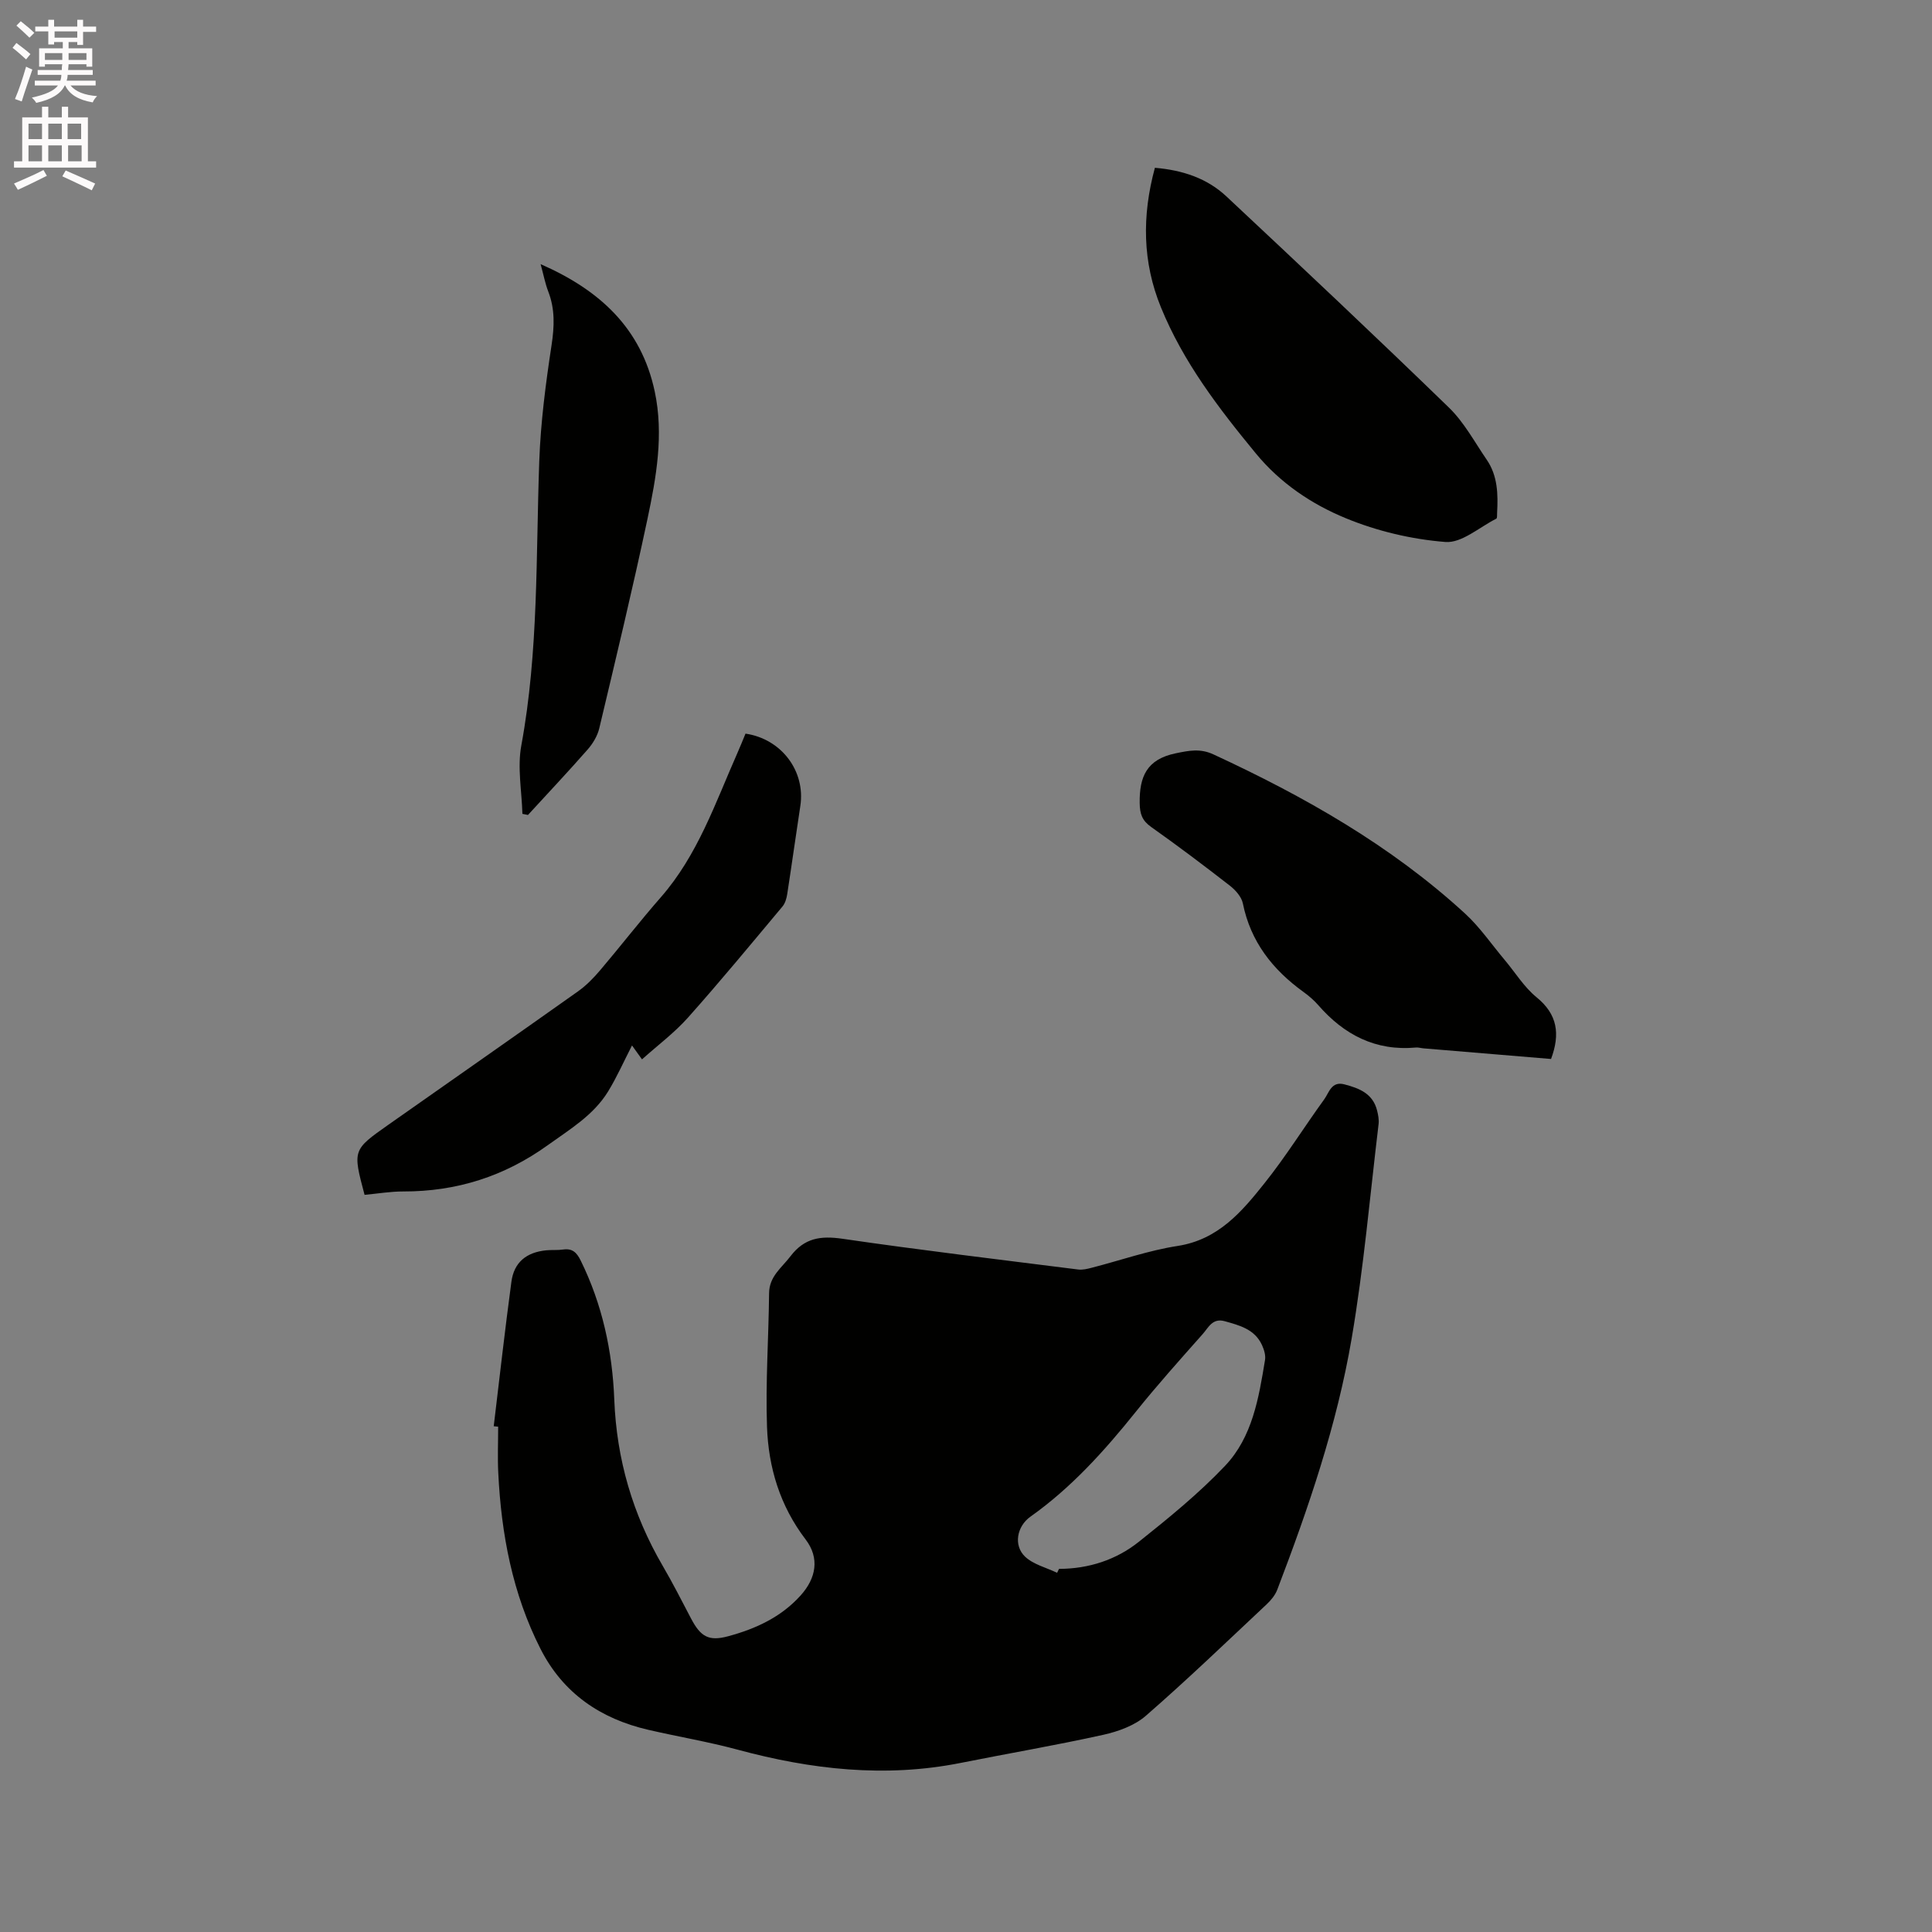 <svg enable-background="new 0 0 400 400" viewBox="0 0 400 400" xmlns="http://www.w3.org/2000/svg"><rect x="0" y="0" width="400" height="400" fill="#808080" stroke="none"/><path d="m2.6 9.9.8-1c.9.7 1.9 1.4 2.9 2.3l-.9 1.1c-1.1-1-2-1.8-2.8-2.4zm.5 10.6c.9-2.1 1.6-4.3 2.3-6.7.4.2.8.4 1.3.6-.7 2.1-1.5 4.3-2.2 6.6zm.3-15.2.9-.9c1 .8 2 1.6 2.8 2.4l-1 1c-.9-.9-1.8-1.7-2.7-2.5zm12.6-1.2h1.2v1.4h2.7v1.1h-2.7v2.7h-1.2v-.6h-1.8v1.3h4.9v3.8h-1.2v-.5h-3.7c0 .4-.1.9-.1 1.2h5.1v1h-5.2c0 .5-.1.9-.2 1.2h6v1h-5.2c1.1 1.3 2.9 2 5.5 2.2-.4.4-.7.8-.9 1.3-2.9-.5-4.8-1.6-5.7-3.5h-.1c-.8 1.7-2.7 2.9-5.9 3.6-.2-.4-.6-.8-.9-1.1 2.8-.6 4.6-1.4 5.4-2.5h-4.8v-1h5.3c.1-.3.2-.7.2-1.2h-4.9v-1h5c0-.4 0-.8.1-1.2h-3.6v.5h-1.2v-3.8h4.9v-1.3h-1.8v.5h-1.2v-2.7h-2.7v-1h2.7v-1.4h1.2v1.4h4.8zm-6.7 8.3h3.6c0-.4 0-.9 0-1.4h-3.6zm1.9-4.6h4.8v-1.3h-4.7v1.3zm6.7 3.2h-3.7v1.4h3.7z" fill="#fcfafa"/><path d="m8.7 22.1h1.3v2.2h2.8v-2.2h1.3v2.2h4.1v9.1h1.7v1.3h-17v-1.3h1.7v-9.1h4.1zm.3 13.1.7 1.2c-1.8.9-3.8 1.9-6 2.9-.2-.4-.5-.8-.8-1.3 2.3-1 4.4-1.9 6.1-2.8zm-3.1-6.4h2.8v-3.2h-2.8zm0 4.6h2.8v-3.3h-2.8zm4.1-4.6h2.8v-3.2h-2.8zm0 4.6h2.8v-3.3h-2.8zm3.6 1.9c2.1.9 4.1 1.8 6.1 2.7l-.7 1.4c-2.2-1.1-4.2-2-6.1-2.9zm3.2-9.7h-2.8v3.2h2.8zm-2.7 7.8h2.8v-3.3h-2.8z" fill="#fcfafa"/><g fill="#010100"><path d="m102.22 295.29c1.2-9.97 2.32-19.96 3.66-29.91.54-4.04 3.11-6.12 7.24-6.52 1.16-.11 2.34.01 3.49-.16 1.91-.27 2.8.63 3.61 2.27 4.48 9.09 6.57 18.77 6.96 28.81.48 12.33 3.81 23.75 10.02 34.4 2.08 3.56 3.95 7.25 5.87 10.91 1.98 3.77 3.65 4.77 7.68 3.68 5.68-1.53 10.95-3.94 15.01-8.45 3.22-3.57 3.97-7.73 1.05-11.57-5.32-6.97-7.72-14.91-8.01-23.37-.32-9.19.34-18.41.43-27.62.03-3.52 2.6-5.26 4.43-7.67 2.89-3.79 6.23-4.27 10.74-3.62 16.25 2.37 32.55 4.31 48.84 6.37.9.11 1.87-.13 2.77-.36 5.93-1.52 11.78-3.59 17.8-4.52 8.41-1.3 13.29-7.08 18.01-13.01 4.42-5.54 8.18-11.6 12.35-17.35 1.01-1.39 1.48-3.79 4.15-3.1 3.08.8 5.92 1.9 6.79 5.42.23.91.42 1.91.31 2.82-1.78 14.81-3.07 29.72-5.58 44.41-3.05 17.88-8.93 35.06-15.4 51.99-.43 1.12-1.3 2.18-2.19 3.01-8.27 7.76-16.45 15.63-25.01 23.08-2.33 2.03-5.71 3.25-8.8 3.94-9.79 2.17-19.68 3.85-29.52 5.82-15.65 3.12-30.97 1.38-46.2-2.74-6.11-1.65-12.37-2.69-18.54-4.12-9.86-2.29-17.6-7.56-22.26-16.72-5.82-11.44-8.14-23.78-8.76-36.49-.16-3.17-.02-6.36-.02-9.54-.31-.03-.61-.06-.92-.09zm116.64 30.34c.13-.27.27-.54.4-.81 6.14-.02 11.81-1.85 16.54-5.62 6.2-4.94 12.4-9.99 17.84-15.72 5.66-5.96 6.98-14.06 8.27-21.92.16-.97-.2-2.14-.63-3.08-1.5-3.27-4.61-4.07-7.72-4.94-2.53-.71-3.38 1.34-4.55 2.66-4.71 5.31-9.45 10.6-13.89 16.14-6.46 8.05-13.3 15.66-21.78 21.67-2.83 2.01-3.54 5.96-1.11 8.28 1.73 1.63 4.39 2.26 6.63 3.34z"/><path d="m239.11 34.74c5.8.49 10.82 2.2 14.79 5.91 15.47 14.48 30.9 29 46.11 43.76 3.13 3.04 5.29 7.11 7.8 10.77 2.28 3.33 2.36 7.15 2.15 11-.02.42.04 1.11-.17 1.21-3.5 1.76-7.17 5.09-10.54 4.82-6.98-.55-14.12-2.24-20.6-4.91-7.09-2.91-13.58-7.27-18.64-13.42-7.7-9.35-15.04-18.93-19.65-30.25-3.82-9.33-3.96-18.92-1.25-28.89z"/><path d="m321.13 219.25c-8.91-.74-17.65-1.47-26.4-2.2-.53-.04-1.06-.22-1.58-.17-8.35.76-14.87-2.63-20.23-8.79-.9-1.03-1.97-1.94-3.08-2.74-6.37-4.61-10.92-10.39-12.52-18.31-.28-1.36-1.52-2.76-2.69-3.67-5.35-4.16-10.76-8.24-16.29-12.15-1.88-1.33-2.35-2.7-2.38-4.96-.07-5.44 1.43-9.04 7.43-10.29 2.81-.58 5.09-1.05 7.82.21 18.82 8.71 36.73 18.85 52.1 32.95 3.09 2.83 5.51 6.4 8.23 9.63 2.18 2.59 4 5.6 6.57 7.7 4.36 3.54 4.94 7.6 3.02 12.79z"/><path d="m75.48 247.38c-2.47-9.28-2.48-9.3 4.94-14.52 13.09-9.2 26.2-18.36 39.25-27.61 1.69-1.2 3.2-2.74 4.55-4.33 4.25-5 8.26-10.2 12.58-15.13 7.65-8.73 11.29-19.53 15.86-29.86.6-1.35 1.14-2.72 1.69-4.04 7.47 1.1 12.45 7.79 11.35 14.97-.93 6.07-1.77 12.16-2.71 18.23-.14.9-.42 1.91-.98 2.58-6.46 7.72-12.87 15.49-19.56 23-2.79 3.14-6.23 5.7-9.53 8.66-.81-1.13-1.4-1.95-2.07-2.88-1.69 3.28-3.12 6.54-4.96 9.54-3.02 4.92-7.9 7.81-12.47 11.1-8.99 6.47-18.89 9.61-29.92 9.59-2.61-.01-5.23.44-8.02.7z"/><path d="m108.16 168.5c-.13-4.72-1.07-9.6-.23-14.14 3.6-19.52 3.01-39.25 3.72-58.92.29-8.01 1.33-16.02 2.54-23.95.59-3.88.74-7.47-.68-11.14-.63-1.63-.96-3.39-1.58-5.66 12.28 5.38 20.83 13.28 23.62 26.34 1.91 8.95.33 17.77-1.51 26.47-3.08 14.49-6.54 28.89-9.97 43.3-.37 1.55-1.31 3.12-2.37 4.34-4.04 4.61-8.25 9.07-12.39 13.59-.39-.09-.77-.16-1.15-.23z"/></g></svg>